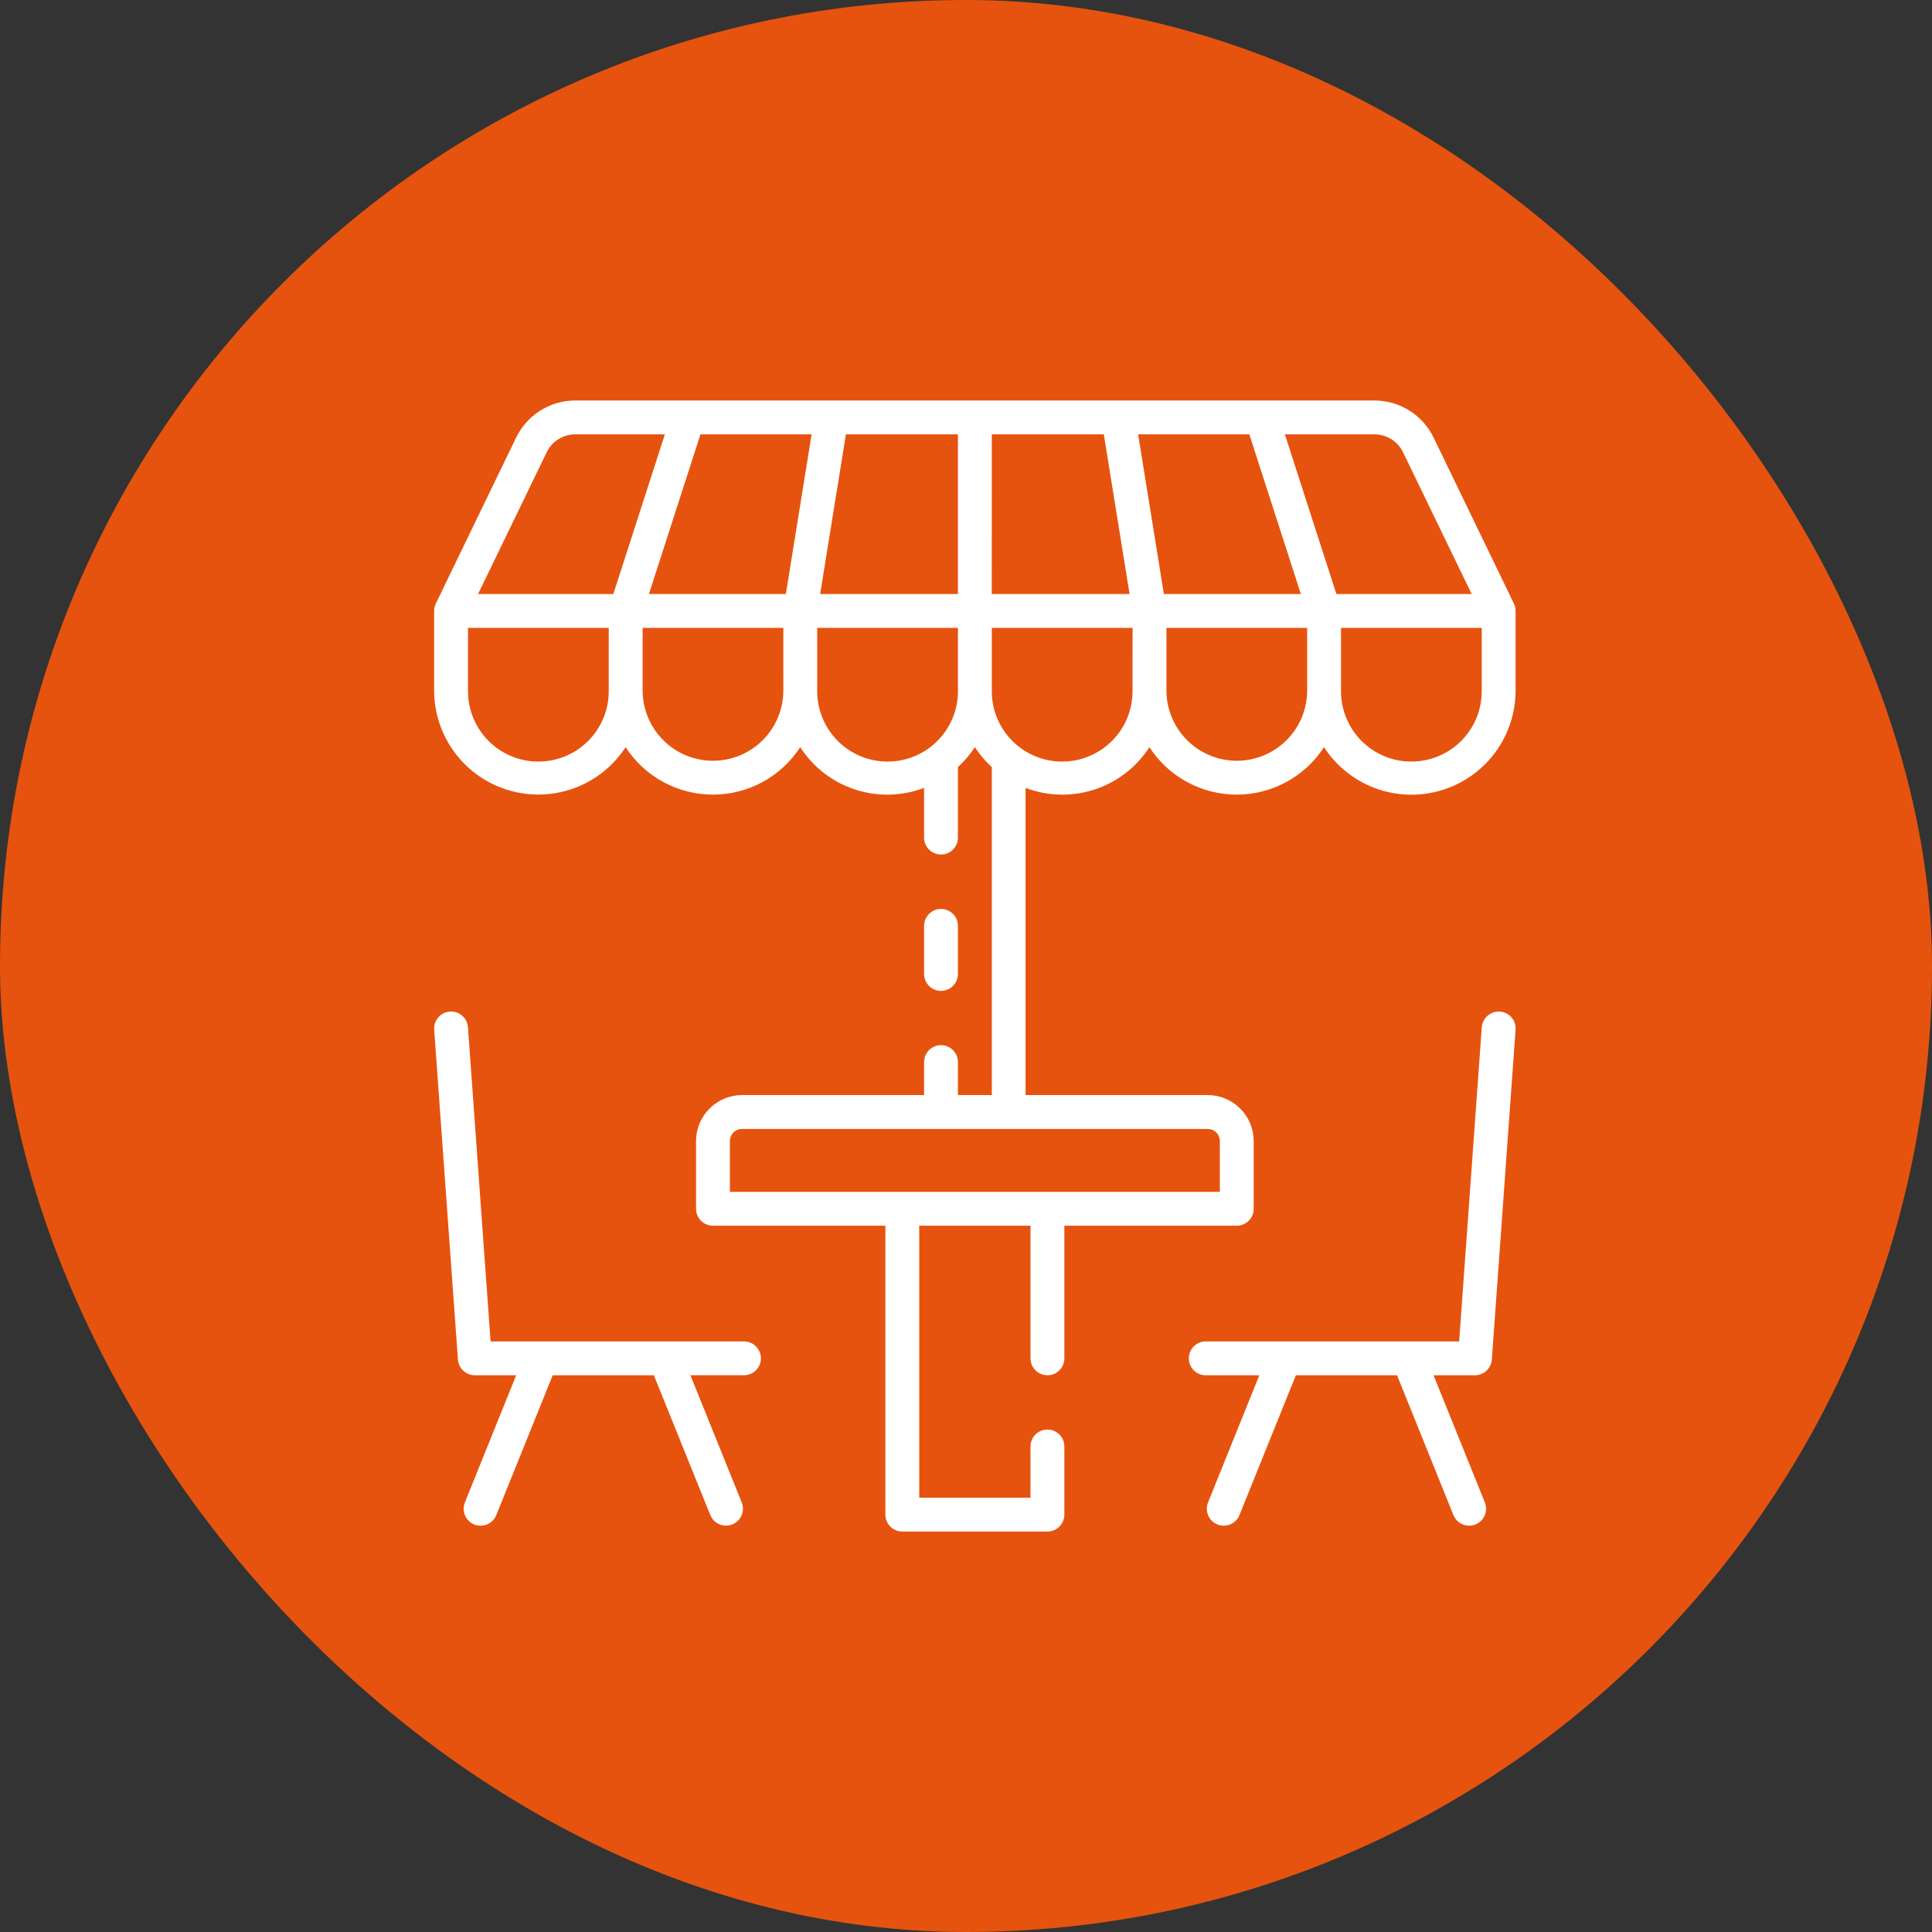 <?xml version="1.0" encoding="UTF-8"?> <svg xmlns="http://www.w3.org/2000/svg" width="78" height="78" viewBox="0 0 78 78" fill="none"><rect x="0" y="0" width="78" height="78" fill="#333333" stroke="none"/><rect width="78" height="78" rx="39" fill="#E6530E"></rect><g clip-path="url(#clip0_2864_1154)"><path d="M30.72 54.838C30.72 55.019 30.648 55.193 30.52 55.321C30.392 55.45 30.218 55.522 30.037 55.522H27.874L29.944 60.655C29.978 60.738 29.994 60.827 29.994 60.917C29.993 61.007 29.974 61.095 29.939 61.178C29.904 61.261 29.853 61.336 29.789 61.398C29.725 61.461 29.649 61.511 29.566 61.545C29.483 61.578 29.393 61.595 29.304 61.594C29.214 61.593 29.125 61.575 29.043 61.54C28.96 61.505 28.885 61.454 28.822 61.39C28.759 61.325 28.71 61.25 28.676 61.166L26.398 55.523H22.314L20.037 61.168C20.003 61.252 19.953 61.328 19.89 61.392C19.828 61.456 19.753 61.507 19.67 61.542C19.587 61.577 19.499 61.595 19.409 61.596C19.319 61.597 19.23 61.58 19.147 61.547C19.063 61.513 18.988 61.463 18.924 61.4C18.86 61.337 18.808 61.263 18.773 61.18C18.738 61.097 18.72 61.009 18.719 60.919C18.718 60.829 18.735 60.74 18.769 60.657L20.839 55.523H19.17C18.997 55.523 18.831 55.458 18.704 55.34C18.578 55.223 18.5 55.061 18.488 54.889L17.529 41.57C17.516 41.389 17.576 41.211 17.694 41.074C17.813 40.937 17.981 40.852 18.162 40.84C18.343 40.827 18.521 40.886 18.658 41.005C18.796 41.123 18.88 41.291 18.893 41.472L19.806 54.156H30.037C30.218 54.156 30.391 54.228 30.519 54.356C30.647 54.484 30.72 54.657 30.72 54.838ZM60.554 40.84C60.373 40.828 60.196 40.887 60.059 41.006C59.922 41.124 59.837 41.292 59.823 41.472L58.91 54.156H48.679C48.498 54.156 48.324 54.228 48.196 54.356C48.068 54.485 47.996 54.659 47.996 54.84C47.996 55.021 48.068 55.195 48.196 55.323C48.324 55.452 48.498 55.523 48.679 55.523H50.842L48.772 60.657C48.704 60.825 48.706 61.013 48.777 61.18C48.848 61.347 48.982 61.479 49.15 61.547C49.318 61.614 49.507 61.613 49.673 61.542C49.84 61.471 49.972 61.337 50.04 61.168L52.318 55.523H56.402L58.679 61.168C58.713 61.252 58.763 61.328 58.826 61.392C58.889 61.456 58.964 61.507 59.046 61.542C59.129 61.577 59.218 61.595 59.307 61.596C59.397 61.597 59.486 61.58 59.569 61.547C59.653 61.513 59.728 61.463 59.792 61.4C59.856 61.337 59.908 61.263 59.943 61.18C59.978 61.097 59.996 61.009 59.997 60.919C59.998 60.829 59.981 60.74 59.947 60.657L57.877 55.523H59.547C59.72 55.523 59.886 55.458 60.013 55.34C60.139 55.223 60.216 55.061 60.229 54.889L61.188 41.572C61.194 41.483 61.183 41.392 61.155 41.307C61.127 41.221 61.082 41.142 61.023 41.074C60.964 41.006 60.892 40.95 60.812 40.91C60.731 40.87 60.644 40.846 60.554 40.84ZM37.991 36.695C37.81 36.696 37.636 36.767 37.508 36.896C37.379 37.024 37.307 37.198 37.307 37.379V39.32C37.307 39.502 37.379 39.675 37.508 39.804C37.636 39.932 37.809 40.004 37.991 40.004C38.172 40.004 38.346 39.932 38.474 39.804C38.602 39.675 38.674 39.502 38.674 39.32V37.379C38.674 37.198 38.602 37.024 38.474 36.896C38.346 36.767 38.172 36.696 37.991 36.695ZM61.12 24.367C61.165 24.46 61.188 24.562 61.188 24.665V27.873C61.19 28.781 60.898 29.665 60.355 30.393C59.812 31.121 59.049 31.654 58.178 31.911C57.308 32.169 56.377 32.139 55.526 31.824C54.674 31.509 53.947 30.927 53.454 30.165C53.073 30.753 52.551 31.237 51.935 31.571C51.32 31.906 50.63 32.081 49.929 32.081C49.229 32.081 48.539 31.906 47.923 31.571C47.308 31.237 46.786 30.753 46.405 30.165C45.886 30.971 45.106 31.574 44.196 31.873C43.286 32.172 42.3 32.15 41.405 31.809V44.211H48.76C49.252 44.212 49.723 44.407 50.071 44.755C50.419 45.103 50.614 45.575 50.615 46.067V48.801C50.615 48.983 50.543 49.156 50.415 49.285C50.287 49.413 50.113 49.485 49.931 49.485H42.971V54.84C42.971 55.021 42.899 55.195 42.771 55.323C42.643 55.452 42.469 55.523 42.288 55.523C42.106 55.523 41.932 55.452 41.804 55.323C41.676 55.195 41.604 55.021 41.604 54.84V49.485H37.112V60.465H41.604V58.398C41.604 58.217 41.676 58.043 41.804 57.915C41.932 57.787 42.106 57.715 42.288 57.715C42.469 57.715 42.643 57.787 42.771 57.915C42.899 58.043 42.971 58.217 42.971 58.398V61.148C42.971 61.33 42.899 61.504 42.771 61.632C42.643 61.76 42.469 61.832 42.288 61.832H36.428C36.247 61.832 36.073 61.76 35.945 61.632C35.817 61.504 35.745 61.33 35.745 61.148V49.485H28.785C28.603 49.485 28.429 49.413 28.301 49.285C28.173 49.156 28.101 48.983 28.101 48.801V46.067C28.102 45.575 28.297 45.103 28.645 44.755C28.993 44.408 29.465 44.212 29.956 44.211H37.307V42.879C37.307 42.698 37.379 42.524 37.508 42.396C37.636 42.267 37.809 42.195 37.991 42.195C38.172 42.195 38.346 42.267 38.474 42.396C38.602 42.524 38.674 42.698 38.674 42.879V44.211H40.042V30.969C39.781 30.731 39.551 30.461 39.358 30.165C39.165 30.46 38.935 30.73 38.674 30.968V33.816C38.674 33.998 38.602 34.172 38.474 34.3C38.346 34.428 38.172 34.5 37.991 34.5C37.809 34.5 37.636 34.428 37.508 34.3C37.379 34.172 37.307 33.998 37.307 33.816V31.809C36.412 32.15 35.426 32.172 34.516 31.873C33.606 31.574 32.826 30.971 32.307 30.165C31.926 30.753 31.404 31.237 30.789 31.571C30.173 31.906 29.483 32.081 28.783 32.081C28.082 32.081 27.392 31.906 26.777 31.571C26.161 31.237 25.639 30.753 25.258 30.165C24.764 30.925 24.037 31.506 23.187 31.819C22.336 32.133 21.407 32.163 20.537 31.905C19.668 31.648 18.905 31.116 18.363 30.389C17.82 29.662 17.527 28.78 17.527 27.873V24.664C17.527 24.566 17.549 24.469 17.591 24.38C17.593 24.375 17.594 24.371 17.596 24.366L20.842 17.657C21.06 17.212 21.398 16.837 21.817 16.574C22.237 16.311 22.722 16.171 23.217 16.169H55.499C55.994 16.171 56.479 16.311 56.899 16.574C57.319 16.837 57.656 17.212 57.874 17.657L61.12 24.367ZM24.576 25.349H18.895V27.873C18.89 28.249 18.96 28.622 19.101 28.971C19.242 29.319 19.451 29.636 19.715 29.904C19.979 30.171 20.294 30.383 20.641 30.528C20.988 30.673 21.36 30.747 21.736 30.747C22.111 30.747 22.484 30.673 22.831 30.528C23.177 30.383 23.492 30.171 23.756 29.904C24.02 29.636 24.229 29.319 24.37 28.971C24.511 28.622 24.581 28.249 24.576 27.873V25.349ZM26.842 17.536H23.217C22.979 17.537 22.746 17.605 22.544 17.731C22.342 17.858 22.179 18.039 22.075 18.253L19.301 23.982H24.762L26.842 17.536ZM31.625 25.349H25.944V27.873C25.944 28.627 26.243 29.349 26.776 29.882C27.308 30.415 28.031 30.714 28.785 30.714C29.538 30.714 30.261 30.415 30.794 29.882C31.326 29.349 31.626 28.627 31.626 27.873L31.625 25.349ZM32.767 17.536H28.279L26.199 23.982H31.727L32.767 17.536ZM38.674 25.349H32.993V27.873C32.988 28.249 33.059 28.622 33.199 28.971C33.34 29.319 33.549 29.636 33.813 29.904C34.077 30.171 34.392 30.383 34.739 30.528C35.086 30.673 35.458 30.747 35.834 30.747C36.209 30.747 36.582 30.673 36.928 30.528C37.275 30.383 37.59 30.171 37.854 29.904C38.118 29.636 38.327 29.319 38.468 28.971C38.609 28.622 38.679 28.249 38.674 27.873L38.674 25.349ZM38.674 17.536H34.152L33.112 23.982H38.674L38.674 17.536ZM40.041 23.982H45.604L44.564 17.536H40.042L40.041 23.982ZM29.956 45.579C29.827 45.579 29.703 45.63 29.611 45.722C29.52 45.813 29.468 45.937 29.468 46.067V48.118H49.248V46.067C49.248 45.937 49.196 45.813 49.105 45.722C49.013 45.63 48.889 45.579 48.76 45.579H29.956ZM45.725 25.349H40.042V27.873C40.037 28.249 40.107 28.622 40.248 28.971C40.389 29.319 40.597 29.636 40.862 29.904C41.126 30.171 41.441 30.383 41.788 30.528C42.134 30.673 42.507 30.747 42.882 30.747C43.258 30.747 43.63 30.673 43.977 30.528C44.324 30.383 44.639 30.171 44.903 29.904C45.167 29.636 45.376 29.319 45.517 28.971C45.657 28.622 45.728 28.249 45.723 27.873L45.725 25.349ZM52.519 23.982L50.439 17.536H45.949L46.989 23.982H52.519ZM52.774 25.349H47.092V27.873C47.092 28.627 47.392 29.349 47.925 29.882C48.457 30.415 49.18 30.714 49.933 30.714C50.687 30.714 51.41 30.415 51.942 29.882C52.475 29.349 52.774 28.627 52.774 27.873V25.349ZM59.415 23.982L56.642 18.253C56.537 18.039 56.375 17.858 56.173 17.731C55.971 17.605 55.737 17.537 55.499 17.536H51.874L53.954 23.982H59.415ZM59.822 25.349H54.14V27.873C54.135 28.249 54.206 28.622 54.346 28.971C54.487 29.319 54.696 29.636 54.96 29.904C55.224 30.171 55.539 30.383 55.886 30.528C56.232 30.673 56.605 30.747 56.98 30.747C57.356 30.747 57.728 30.673 58.075 30.528C58.422 30.383 58.737 30.171 59.001 29.904C59.265 29.636 59.474 29.319 59.615 28.971C59.755 28.622 59.826 28.249 59.821 27.873L59.822 25.349Z" fill="white"></path></g><defs><clipPath id="clip0_2864_1154"><rect width="50" height="50" fill="white" transform="translate(14 14)"></rect></clipPath></defs></svg> 